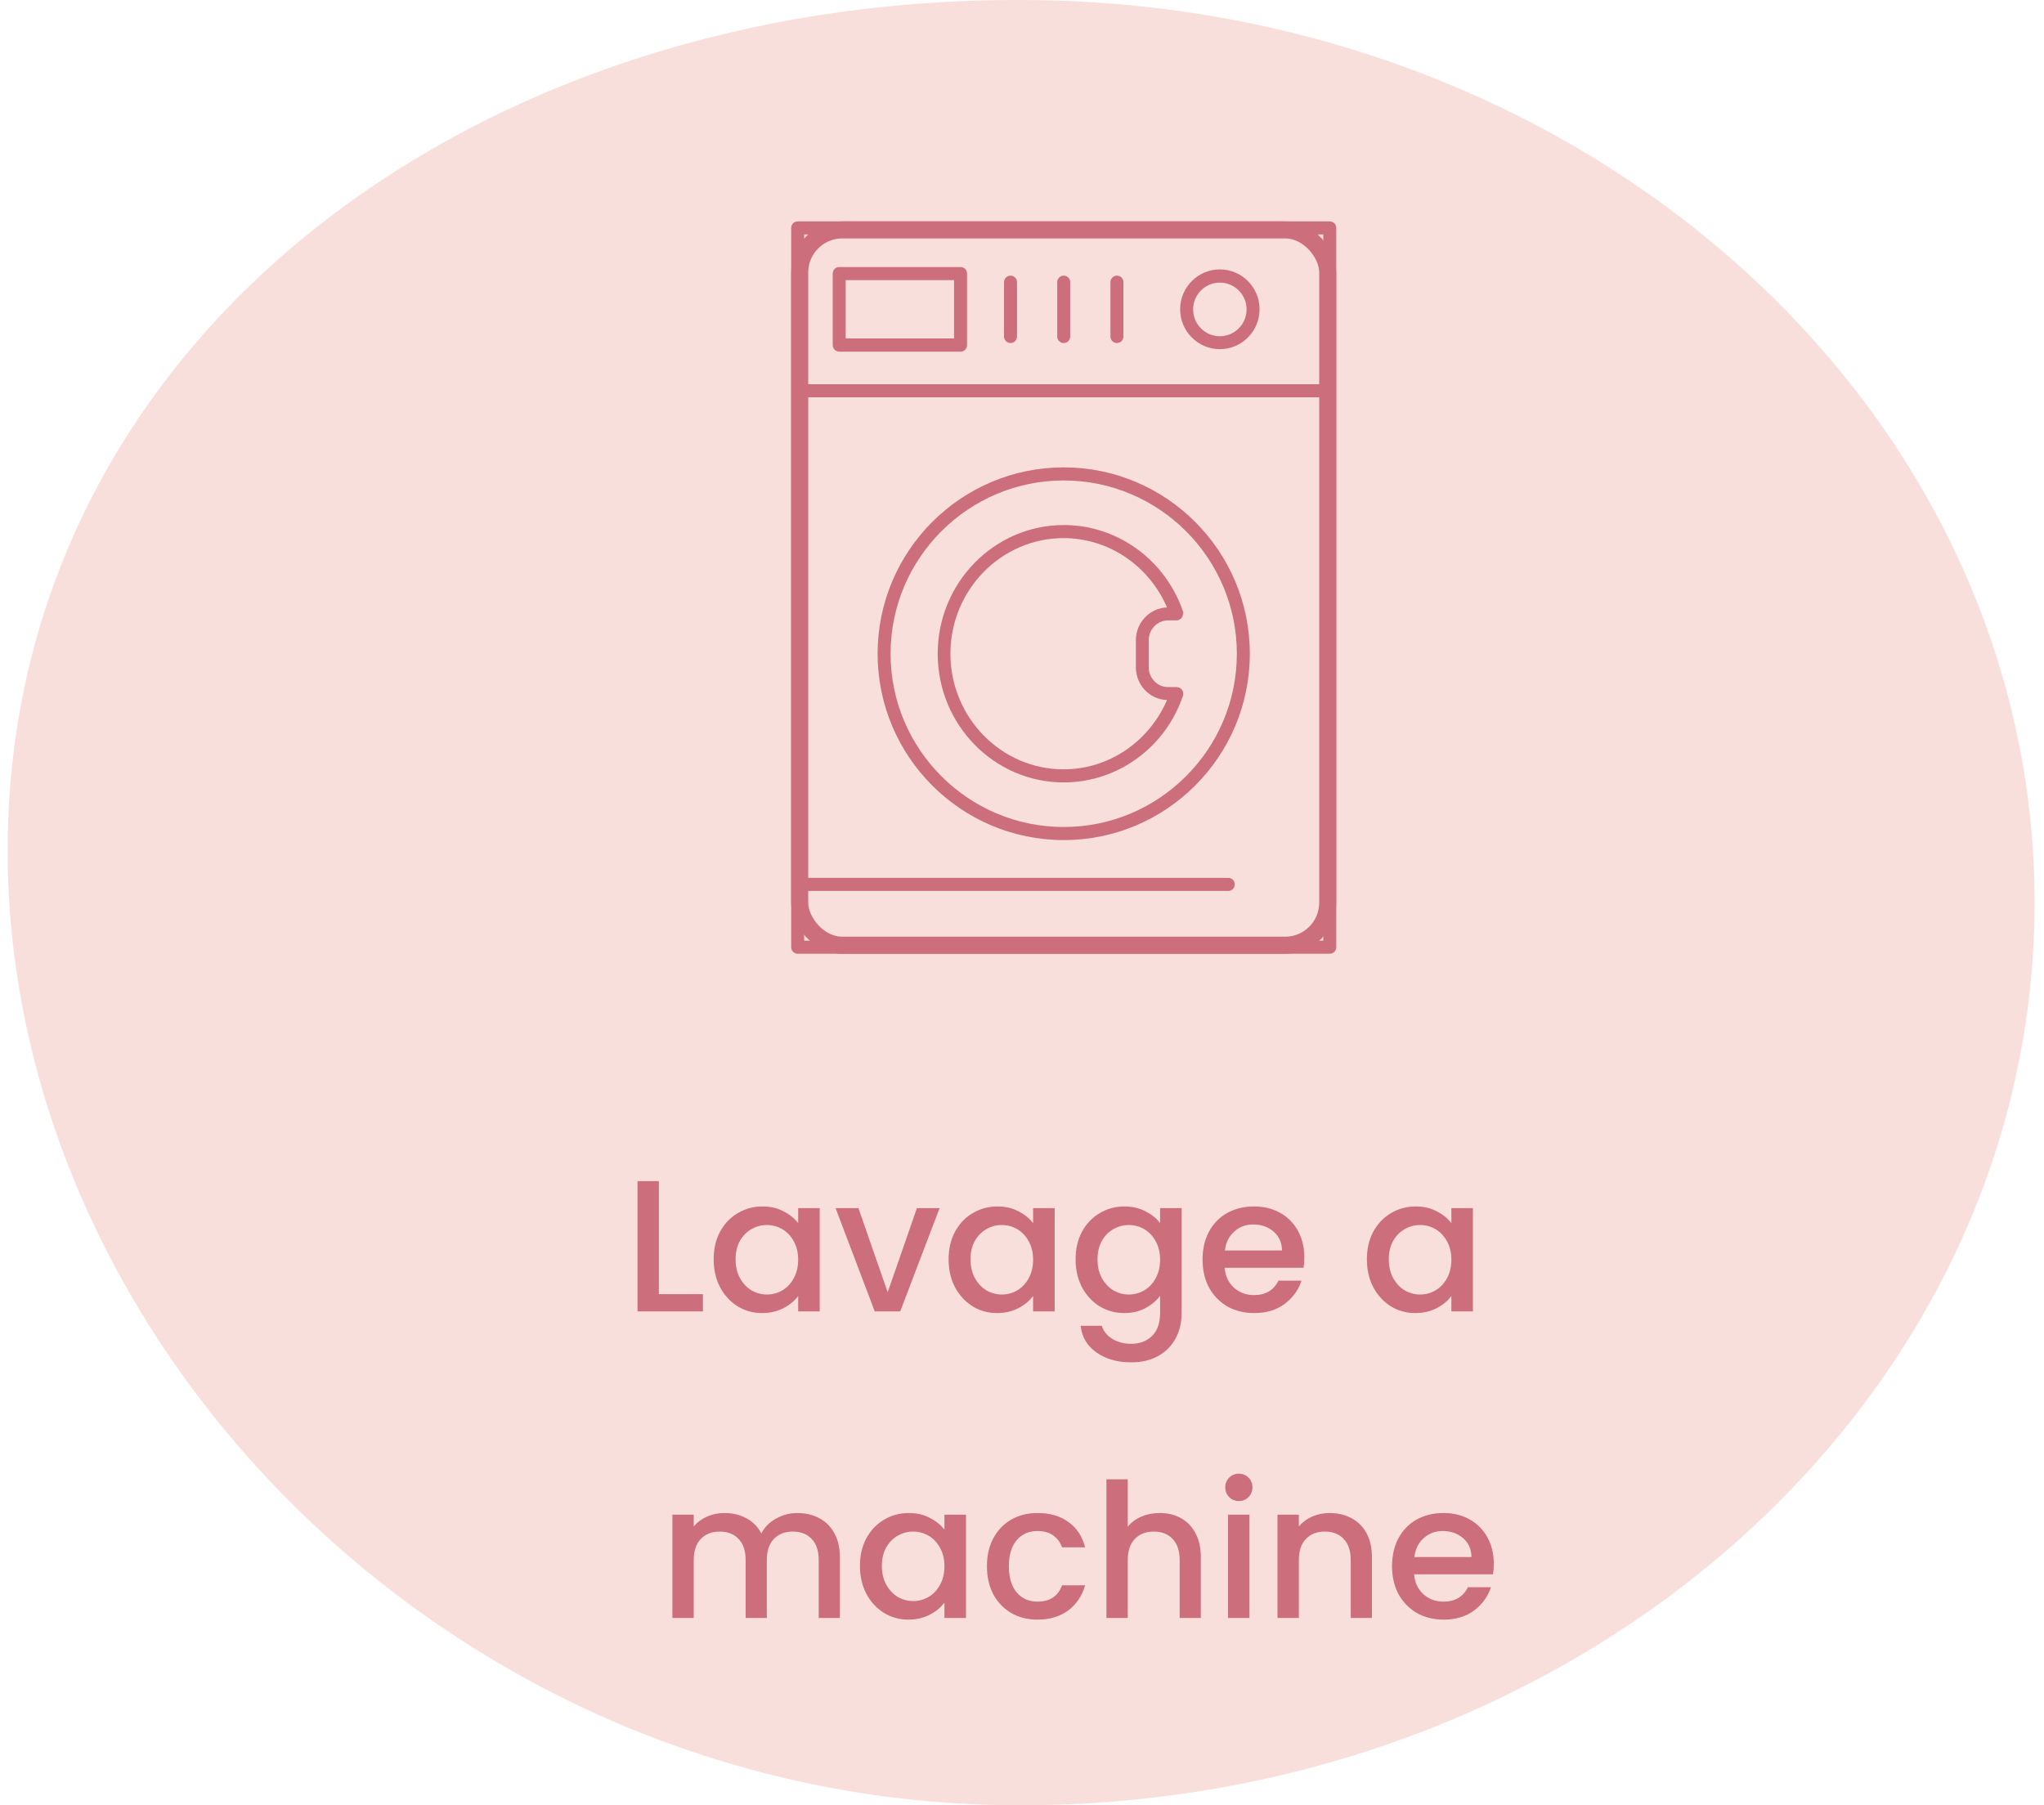 <svg width="120" height="106" viewBox="0 0 120 106" fill="none" xmlns="http://www.w3.org/2000/svg">
<path d="M119.44 53.95C118.845 83.214 91.723 106.512 58.845 105.991C25.976 105.462 -0.126 78.24 0.459 48.976C1.044 19.712 28.109 -0.519 60.987 0.01C93.856 0.531 120.025 24.686 119.44 53.95Z" fill="#F9DFDC"/>
<g clipPath="url(#clip0_1_10834)">
<path d="M49.268 20.648H56.392C56.605 20.648 56.773 20.479 56.773 20.264V16.064C56.773 15.848 56.605 15.68 56.392 15.68H49.268C49.055 15.68 48.887 15.848 48.887 16.064V20.256C48.887 20.471 49.062 20.648 49.268 20.648ZM49.649 16.447H56.011V19.872H49.649V16.447Z" fill="#CC6E7C"/>
<path d="M62.449 27.443C56.422 27.443 51.523 32.35 51.523 38.385C51.523 44.42 56.422 49.327 62.449 49.327C68.476 49.327 73.375 44.42 73.375 38.385C73.375 32.35 68.476 27.443 62.449 27.443ZM62.449 48.559C56.849 48.559 52.285 43.998 52.285 38.385C52.285 32.772 56.849 28.211 62.449 28.211C68.049 28.211 72.613 32.772 72.613 38.385C72.613 43.998 68.049 48.559 62.449 48.559Z" fill="#CC6E7C"/>
<path d="M69.466 35.989C69.466 35.966 69.466 35.943 69.459 35.92C68.423 32.88 65.611 30.829 62.457 30.829C58.373 30.829 55.051 34.216 55.051 38.385C55.051 42.555 58.366 45.941 62.449 45.941C65.604 45.941 68.423 43.898 69.451 40.85C69.459 40.827 69.459 40.804 69.459 40.781C69.459 40.766 69.466 40.742 69.466 40.727C69.466 40.719 69.466 40.719 69.466 40.719C69.466 40.689 69.459 40.658 69.451 40.627C69.444 40.612 69.444 40.589 69.436 40.574C69.428 40.55 69.406 40.527 69.39 40.504C69.375 40.489 69.368 40.466 69.352 40.451C69.337 40.435 69.314 40.428 69.291 40.412C69.268 40.397 69.246 40.382 69.223 40.374C69.215 40.374 69.215 40.366 69.215 40.366C69.192 40.358 69.169 40.358 69.147 40.358C69.124 40.358 69.108 40.343 69.086 40.343H68.575C67.95 40.343 67.44 39.821 67.44 39.184V37.587C67.44 36.949 67.95 36.427 68.575 36.427H69.086C69.108 36.427 69.139 36.419 69.162 36.412C69.177 36.412 69.192 36.412 69.207 36.404L69.215 36.396C69.246 36.389 69.268 36.366 69.291 36.35C69.306 36.343 69.329 36.327 69.337 36.32C69.352 36.304 69.368 36.281 69.383 36.258C69.398 36.235 69.413 36.22 69.421 36.197C69.428 36.181 69.428 36.158 69.436 36.143C69.444 36.112 69.451 36.082 69.451 36.051C69.451 36.043 69.451 36.043 69.451 36.043C69.474 36.028 69.466 36.012 69.466 35.989ZM66.686 37.587V39.184C66.686 40.228 67.501 41.073 68.514 41.103C67.455 43.553 65.093 45.173 62.442 45.173C58.777 45.173 55.798 42.125 55.798 38.385C55.798 34.646 58.777 31.597 62.442 31.597C65.093 31.597 67.455 33.217 68.514 35.667C67.501 35.705 66.686 36.55 66.686 37.587Z" fill="#CC6E7C"/>
<path d="M71.615 20.502C72.903 20.502 73.947 19.45 73.947 18.16C73.947 16.87 72.903 15.818 71.615 15.818C70.328 15.818 69.284 16.87 69.284 18.16C69.284 19.45 70.328 20.502 71.615 20.502ZM71.615 16.593C72.484 16.593 73.185 17.3 73.185 18.168C73.185 19.035 72.484 19.742 71.615 19.742C70.746 19.742 70.046 19.035 70.046 18.168C70.046 17.3 70.746 16.593 71.615 16.593Z" fill="#CC6E7C"/>
<path d="M59.325 20.141C59.539 20.141 59.706 19.972 59.706 19.757V16.57C59.706 16.355 59.539 16.186 59.325 16.186C59.112 16.186 58.944 16.355 58.944 16.57V19.757C58.944 19.972 59.112 20.141 59.325 20.141Z" fill="#CC6E7C"/>
<path d="M62.449 20.141C62.663 20.141 62.83 19.972 62.83 19.757V16.57C62.83 16.355 62.663 16.186 62.449 16.186C62.236 16.186 62.068 16.355 62.068 16.57V19.757C62.068 19.972 62.236 20.141 62.449 20.141Z" fill="#CC6E7C"/>
<path d="M65.573 20.141C65.786 20.141 65.954 19.972 65.954 19.757V16.57C65.954 16.355 65.786 16.186 65.573 16.186C65.359 16.186 65.192 16.355 65.192 16.57V19.757C65.192 19.972 65.359 20.141 65.573 20.141Z" fill="#CC6E7C"/>
<path d="M78.068 13H46.83C46.617 13 46.449 13.169 46.449 13.384V55.616C46.449 55.831 46.617 56 46.83 56H78.068C78.282 56 78.449 55.831 78.449 55.616V13.384C78.449 13.169 78.282 13 78.068 13ZM77.687 13.768V22.56H47.211V13.768H77.687ZM47.211 55.232V52.314H72.11C72.323 52.314 72.491 52.145 72.491 51.93C72.491 51.715 72.323 51.546 72.11 51.546H47.211V23.327H77.687V55.232H47.211Z" fill="#CC6E7C"/>
</g>
<rect x="46.949" y="13.5" width="31" height="42" rx="2.5" stroke="#CC6E7C"/>
<path d="M38.682 75.988H41.267V77H37.428V69.355H38.682V75.988ZM41.898 73.942C41.898 73.333 42.022 72.794 42.272 72.325C42.528 71.855 42.873 71.492 43.306 71.236C43.746 70.972 44.23 70.84 44.758 70.84C45.234 70.84 45.649 70.935 46.001 71.126C46.36 71.309 46.646 71.54 46.859 71.819V70.939H48.124V77H46.859V76.098C46.646 76.384 46.356 76.622 45.99 76.813C45.623 77.003 45.205 77.099 44.736 77.099C44.215 77.099 43.738 76.967 43.306 76.703C42.873 76.431 42.528 76.057 42.272 75.581C42.022 75.097 41.898 74.55 41.898 73.942ZM46.859 73.964C46.859 73.546 46.771 73.183 46.595 72.875C46.426 72.567 46.202 72.332 45.924 72.171C45.645 72.009 45.344 71.929 45.022 71.929C44.699 71.929 44.398 72.009 44.12 72.171C43.841 72.325 43.614 72.556 43.438 72.864C43.269 73.164 43.185 73.524 43.185 73.942C43.185 74.36 43.269 74.726 43.438 75.042C43.614 75.357 43.841 75.599 44.12 75.768C44.406 75.929 44.706 76.01 45.022 76.01C45.344 76.01 45.645 75.929 45.924 75.768C46.202 75.606 46.426 75.372 46.595 75.064C46.771 74.748 46.859 74.382 46.859 73.964ZM52.114 75.878L53.83 70.939H55.161L52.851 77H51.355L49.056 70.939H50.398L52.114 75.878ZM55.691 73.942C55.691 73.333 55.815 72.794 56.065 72.325C56.321 71.855 56.666 71.492 57.099 71.236C57.539 70.972 58.023 70.84 58.551 70.84C59.027 70.84 59.442 70.935 59.794 71.126C60.153 71.309 60.439 71.54 60.652 71.819V70.939H61.917V77H60.652V76.098C60.439 76.384 60.149 76.622 59.783 76.813C59.416 77.003 58.998 77.099 58.529 77.099C58.008 77.099 57.531 76.967 57.099 76.703C56.666 76.431 56.321 76.057 56.065 75.581C55.815 75.097 55.691 74.55 55.691 73.942ZM60.652 73.964C60.652 73.546 60.564 73.183 60.388 72.875C60.219 72.567 59.995 72.332 59.717 72.171C59.438 72.009 59.137 71.929 58.815 71.929C58.492 71.929 58.191 72.009 57.913 72.171C57.634 72.325 57.407 72.556 57.231 72.864C57.062 73.164 56.978 73.524 56.978 73.942C56.978 74.36 57.062 74.726 57.231 75.042C57.407 75.357 57.634 75.599 57.913 75.768C58.199 75.929 58.499 76.01 58.815 76.01C59.137 76.01 59.438 75.929 59.717 75.768C59.995 75.606 60.219 75.372 60.388 75.064C60.564 74.748 60.652 74.382 60.652 73.964ZM66.006 70.84C66.475 70.84 66.889 70.935 67.249 71.126C67.615 71.309 67.901 71.54 68.107 71.819V70.939H69.372V77.099C69.372 77.656 69.254 78.151 69.02 78.584C68.785 79.024 68.444 79.368 67.997 79.618C67.557 79.867 67.029 79.992 66.413 79.992C65.591 79.992 64.909 79.797 64.367 79.409C63.824 79.027 63.516 78.507 63.443 77.847H64.686C64.781 78.162 64.983 78.415 65.291 78.606C65.606 78.804 65.98 78.903 66.413 78.903C66.919 78.903 67.326 78.749 67.634 78.441C67.949 78.133 68.107 77.685 68.107 77.099V76.087C67.894 76.373 67.604 76.615 67.238 76.813C66.878 77.003 66.468 77.099 66.006 77.099C65.478 77.099 64.994 76.967 64.554 76.703C64.121 76.431 63.776 76.057 63.52 75.581C63.27 75.097 63.146 74.55 63.146 73.942C63.146 73.333 63.27 72.794 63.52 72.325C63.776 71.855 64.121 71.492 64.554 71.236C64.994 70.972 65.478 70.84 66.006 70.84ZM68.107 73.964C68.107 73.546 68.019 73.183 67.843 72.875C67.674 72.567 67.45 72.332 67.172 72.171C66.893 72.009 66.592 71.929 66.27 71.929C65.947 71.929 65.646 72.009 65.368 72.171C65.089 72.325 64.862 72.556 64.686 72.864C64.517 73.164 64.433 73.524 64.433 73.942C64.433 74.36 64.517 74.726 64.686 75.042C64.862 75.357 65.089 75.599 65.368 75.768C65.654 75.929 65.954 76.01 66.27 76.01C66.592 76.01 66.893 75.929 67.172 75.768C67.45 75.606 67.674 75.372 67.843 75.064C68.019 74.748 68.107 74.382 68.107 73.964ZM76.574 73.821C76.574 74.048 76.559 74.253 76.53 74.437H71.899C71.936 74.921 72.115 75.309 72.438 75.603C72.76 75.896 73.156 76.043 73.626 76.043C74.3 76.043 74.777 75.76 75.056 75.196H76.409C76.225 75.753 75.892 76.211 75.408 76.571C74.931 76.923 74.337 77.099 73.626 77.099C73.046 77.099 72.526 76.97 72.064 76.714C71.609 76.45 71.25 76.083 70.986 75.614C70.729 75.137 70.601 74.587 70.601 73.964C70.601 73.34 70.725 72.794 70.975 72.325C71.231 71.848 71.587 71.481 72.042 71.225C72.504 70.968 73.032 70.84 73.626 70.84C74.198 70.84 74.707 70.964 75.155 71.214C75.602 71.463 75.951 71.815 76.2 72.27C76.449 72.717 76.574 73.234 76.574 73.821ZM75.265 73.425C75.257 72.963 75.093 72.592 74.77 72.314C74.447 72.035 74.047 71.896 73.571 71.896C73.138 71.896 72.768 72.035 72.46 72.314C72.152 72.585 71.969 72.955 71.91 73.425H75.265ZM80.247 73.942C80.247 73.333 80.372 72.794 80.621 72.325C80.878 71.855 81.223 71.492 81.655 71.236C82.095 70.972 82.579 70.84 83.107 70.84C83.584 70.84 83.998 70.935 84.35 71.126C84.71 71.309 84.996 71.54 85.208 71.819V70.939H86.473V77H85.208V76.098C84.996 76.384 84.706 76.622 84.339 76.813C83.973 77.003 83.555 77.099 83.085 77.099C82.565 77.099 82.088 76.967 81.655 76.703C81.223 76.431 80.878 76.057 80.621 75.581C80.372 75.097 80.247 74.55 80.247 73.942ZM85.208 73.964C85.208 73.546 85.12 73.183 84.944 72.875C84.776 72.567 84.552 72.332 84.273 72.171C83.995 72.009 83.694 71.929 83.371 71.929C83.049 71.929 82.748 72.009 82.469 72.171C82.191 72.325 81.963 72.556 81.787 72.864C81.619 73.164 81.534 73.524 81.534 73.942C81.534 74.36 81.619 74.726 81.787 75.042C81.963 75.357 82.191 75.599 82.469 75.768C82.755 75.929 83.056 76.01 83.371 76.01C83.694 76.01 83.995 75.929 84.273 75.768C84.552 75.606 84.776 75.372 84.944 75.064C85.12 74.748 85.208 74.382 85.208 73.964ZM46.811 88.84C47.288 88.84 47.713 88.939 48.087 89.137C48.469 89.335 48.766 89.628 48.978 90.017C49.198 90.405 49.308 90.875 49.308 91.425V95H48.065V91.612C48.065 91.069 47.93 90.655 47.658 90.369C47.387 90.075 47.017 89.929 46.547 89.929C46.078 89.929 45.704 90.075 45.425 90.369C45.154 90.655 45.018 91.069 45.018 91.612V95H43.775V91.612C43.775 91.069 43.64 90.655 43.368 90.369C43.097 90.075 42.727 89.929 42.257 89.929C41.788 89.929 41.414 90.075 41.135 90.369C40.864 90.655 40.728 91.069 40.728 91.612V95H39.474V88.939H40.728V89.632C40.934 89.382 41.194 89.188 41.509 89.049C41.825 88.909 42.162 88.84 42.521 88.84C43.005 88.84 43.438 88.942 43.819 89.148C44.201 89.353 44.494 89.65 44.699 90.039C44.883 89.672 45.169 89.382 45.557 89.17C45.946 88.95 46.364 88.84 46.811 88.84ZM50.486 91.942C50.486 91.333 50.611 90.794 50.86 90.325C51.117 89.855 51.461 89.492 51.894 89.236C52.334 88.972 52.818 88.84 53.346 88.84C53.823 88.84 54.237 88.935 54.589 89.126C54.948 89.309 55.234 89.54 55.447 89.819V88.939H56.712V95H55.447V94.098C55.234 94.384 54.945 94.622 54.578 94.813C54.211 95.003 53.793 95.099 53.324 95.099C52.803 95.099 52.327 94.967 51.894 94.703C51.461 94.431 51.117 94.057 50.86 93.581C50.611 93.097 50.486 92.55 50.486 91.942ZM55.447 91.964C55.447 91.546 55.359 91.183 55.183 90.875C55.014 90.567 54.791 90.332 54.512 90.171C54.233 90.009 53.933 89.929 53.61 89.929C53.287 89.929 52.987 90.009 52.708 90.171C52.429 90.325 52.202 90.556 52.026 90.864C51.857 91.164 51.773 91.524 51.773 91.942C51.773 92.36 51.857 92.726 52.026 93.042C52.202 93.357 52.429 93.599 52.708 93.768C52.994 93.929 53.295 94.01 53.61 94.01C53.933 94.01 54.233 93.929 54.512 93.768C54.791 93.606 55.014 93.372 55.183 93.064C55.359 92.748 55.447 92.382 55.447 91.964ZM57.941 91.964C57.941 91.34 58.066 90.794 58.315 90.325C58.572 89.848 58.924 89.481 59.371 89.225C59.819 88.968 60.332 88.84 60.911 88.84C61.645 88.84 62.249 89.016 62.726 89.368C63.21 89.712 63.536 90.207 63.705 90.853H62.352C62.242 90.552 62.066 90.317 61.824 90.149C61.582 89.98 61.278 89.896 60.911 89.896C60.398 89.896 59.987 90.079 59.679 90.446C59.379 90.805 59.228 91.311 59.228 91.964C59.228 92.616 59.379 93.126 59.679 93.493C59.987 93.859 60.398 94.043 60.911 94.043C61.637 94.043 62.117 93.724 62.352 93.086H63.705C63.529 93.702 63.199 94.193 62.715 94.56C62.231 94.919 61.63 95.099 60.911 95.099C60.332 95.099 59.819 94.97 59.371 94.714C58.924 94.45 58.572 94.083 58.315 93.614C58.066 93.137 57.941 92.587 57.941 91.964ZM68.09 88.84C68.552 88.84 68.963 88.939 69.322 89.137C69.689 89.335 69.975 89.628 70.18 90.017C70.392 90.405 70.499 90.875 70.499 91.425V95H69.256V91.612C69.256 91.069 69.12 90.655 68.849 90.369C68.578 90.075 68.207 89.929 67.738 89.929C67.269 89.929 66.894 90.075 66.616 90.369C66.344 90.655 66.209 91.069 66.209 91.612V95H64.955V86.86H66.209V89.643C66.421 89.386 66.689 89.188 67.012 89.049C67.342 88.909 67.701 88.84 68.09 88.84ZM72.736 88.136C72.509 88.136 72.318 88.059 72.164 87.905C72.01 87.751 71.933 87.56 71.933 87.333C71.933 87.105 72.01 86.915 72.164 86.761C72.318 86.607 72.509 86.53 72.736 86.53C72.956 86.53 73.143 86.607 73.297 86.761C73.451 86.915 73.528 87.105 73.528 87.333C73.528 87.56 73.451 87.751 73.297 87.905C73.143 88.059 72.956 88.136 72.736 88.136ZM73.352 88.939V95H72.098V88.939H73.352ZM78.057 88.84C78.534 88.84 78.959 88.939 79.333 89.137C79.714 89.335 80.011 89.628 80.224 90.017C80.436 90.405 80.543 90.875 80.543 91.425V95H79.3V91.612C79.3 91.069 79.164 90.655 78.893 90.369C78.621 90.075 78.251 89.929 77.782 89.929C77.312 89.929 76.939 90.075 76.66 90.369C76.388 90.655 76.253 91.069 76.253 91.612V95H74.999V88.939H76.253V89.632C76.458 89.382 76.719 89.188 77.034 89.049C77.356 88.909 77.698 88.84 78.057 88.84ZM87.697 91.821C87.697 92.048 87.683 92.253 87.653 92.437H83.022C83.059 92.921 83.239 93.309 83.561 93.603C83.884 93.896 84.28 94.043 84.749 94.043C85.424 94.043 85.901 93.76 86.179 93.196H87.532C87.349 93.753 87.015 94.211 86.531 94.571C86.055 94.923 85.461 95.099 84.749 95.099C84.17 95.099 83.649 94.97 83.187 94.714C82.733 94.45 82.373 94.083 82.109 93.614C81.853 93.137 81.724 92.587 81.724 91.964C81.724 91.34 81.849 90.794 82.098 90.325C82.355 89.848 82.711 89.481 83.165 89.225C83.627 88.968 84.155 88.84 84.749 88.84C85.321 88.84 85.831 88.964 86.278 89.214C86.726 89.463 87.074 89.815 87.323 90.27C87.573 90.717 87.697 91.234 87.697 91.821ZM86.388 91.425C86.381 90.963 86.216 90.592 85.893 90.314C85.571 90.035 85.171 89.896 84.694 89.896C84.262 89.896 83.891 90.035 83.583 90.314C83.275 90.585 83.092 90.955 83.033 91.425H86.388Z" fill="#CC6E7C"/>
<defs>
<clipPath id="clip0_1_10834">
<rect x="46.449" y="13" width="32" height="43" rx="3" fill="white"/>
</clipPath>
</defs>
</svg>
